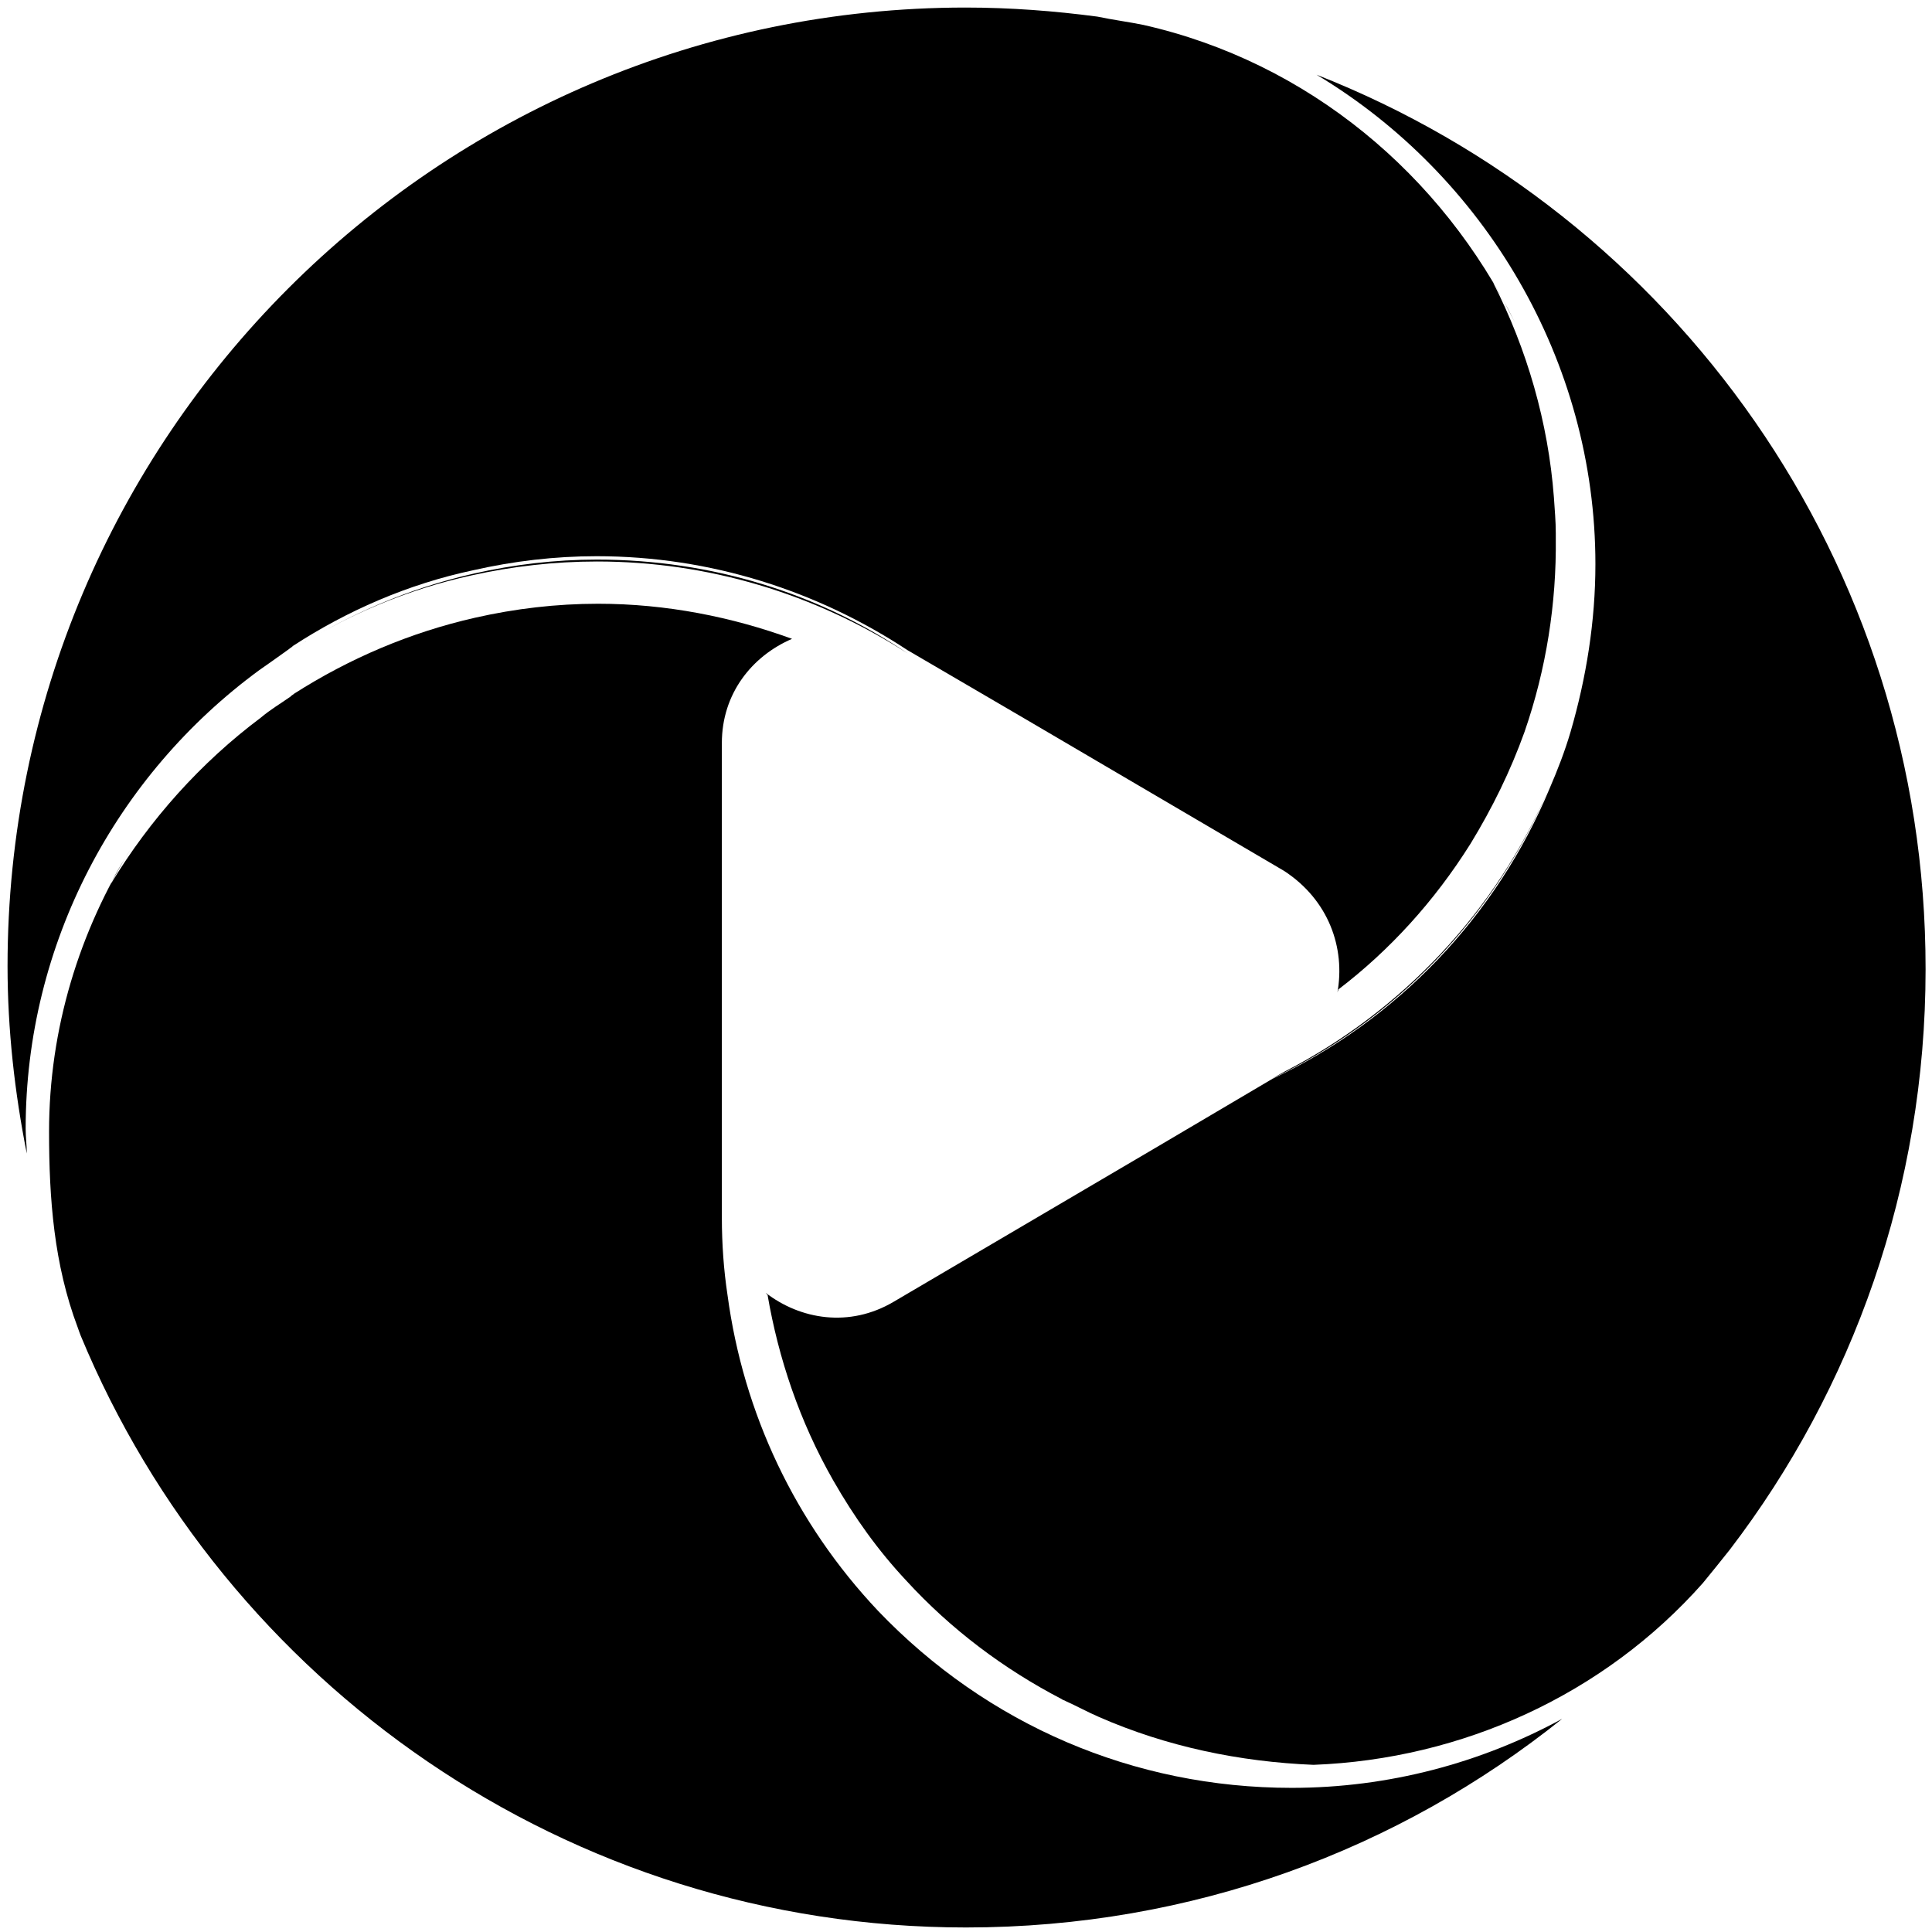 <?xml version="1.0" encoding="utf-8"?>
<svg version="1.1" id="Layer_1" xmlns="http://www.w3.org/2000/svg" xmlns:xlink="http://www.w3.org/1999/xlink" x="0px" y="0px"
	 viewBox="0 0 512 512" enable-background="new 0 0 512 512" xml:space="preserve">
	 <style>
        path.favi {
            fill: #000;
        }
        @media (prefers-color-scheme: dark) {
            path.favi {
                fill: #ffffff;
            }
        }
    </style>
<path class="favi" d="M340.4,284L340.4,284l-3.4,1.9c32.8-15.6,59-42.9,73.4-76.8C396.5,241.4,371.7,267.9,340.4,284z"/>
<path class="favi" d="M124.9,152.5c10.8-2.4,22-3.7,33.3-3.7c29.4,0,57.7,8.5,82.4,24.4l0,0c-23.5-15.9-51.9-24.9-82.4-24.9
	c-11.1,0-22,1.3-32.6,3.7c-17.2,3.9-33.3,10.8-47.9,20.1C92.1,162.9,108,156.2,124.9,152.5z"/>
<path class="favi" d="M217.1,167.3L217.1,167.3L217.1,167.3z"/>
<path class="favi" d="M342.3,473.8c-41.8,0-80.7-16.7-109.6-46.9l0,0c-22-23.3-35.7-52.4-39.9-83.7c-1-6.6-1.5-13.5-1.5-20.6
	c0-0.8,0-1.5,0-2.4l0,0c0-0.5,0-1,0-1.5V196.9c0-13,7.9-23,18.6-27.6c-15.9-5.8-33.3-9.3-51.4-9.3c-11.1,0-22,1.3-32.6,3.7
	c-17.2,3.9-33.3,10.8-47.9,20.1c-0.3,0.3-0.8,0.5-1,0.8c-2.7,1.9-5.3,3.4-7.9,5.6c-15.9,11.9-29.4,27-39.7,44
	c1.5-3.4,3.7-6.6,5.6-9.8C21,246.7,13,272.7,13,299.9c0,17.8,1.3,35.2,7.6,51.9c0.3,0.8,0.5,1.5,0.8,2.2
	c38.1,91.9,128.9,156.8,234.6,156.8c59.9,0,114.7-20.6,158-55.3C392.5,467.2,368,473.8,342.3,473.8z"/>
<path class="favi" d="M354.4,263.2c0-0.3,0.3-0.8,0.3-1c13.5-10.3,25.4-23.3,35-38.6c5.8-9.5,10.6-19.3,14.3-29.6
	c5.8-16.7,8.5-34.2,8.3-51.4c0-0.5,0-0.8,0-1.3c0-3.2-0.3-6.4-0.5-9.5c-1.5-19.8-7.1-39.2-16.1-56.9c2.2,3.4,3.9,7.1,5.8,10.6
	c-19.3-39.1-54.7-69-98.5-78.9c-3.9-0.8-7.9-1.3-12.2-2.2c-11.4-1.5-23-2.4-35-2.4C115.6,2.1,2,115.9,2,256
	c0,16.9,1.9,33.6,5.1,49.7c0-2.2-0.3-4.2-0.3-6.6c0-49,24-93.7,61.9-121.5c2.7-1.9,5.3-3.7,7.9-5.6c0.3-0.3,0.8-0.5,1-0.8
	c14.3-9.3,30.4-16.4,47.9-20.1c10.6-2.4,21.5-3.7,32.6-3.7c30.4,0,58.7,9.3,82.4,24.9l30.8,18l69,40.5
	C352.1,238.5,356.6,251.2,354.4,263.2z"/>
<path class="favi" d="M348.9,19.8c44.5,26.7,73.9,75.8,73.9,129.7l0,0c0,15.1-2.4,30.1-6.6,44.5l0,0c-1.5,5.1-3.4,10-5.6,15.1
	c-14,33.6-40.3,61.2-73.4,76.8l-31,18.3l-69.4,40.8c-11.7,6.9-24.7,4.7-33.9-2.4c0.3,0.3,0.3,0.5,0.5,0.5
	c2.9,16.9,8.5,33.6,17.4,49.2c5.6,9.8,11.9,18.6,19.3,26.5c11.9,13,25.9,23.5,41.3,31.5c0.3,0.3,0.8,0.3,1,0.5
	c2.9,1.3,5.8,2.9,8.8,4.2c18,7.9,37.4,11.9,56.9,12.7c39.4-1.5,77-18.6,103.2-48.2c2.4-2.9,4.7-5.8,7.1-8.8
	c32.6-42.6,51.9-96.1,51.9-153.8C510.4,148.8,443.4,56.9,348.9,19.8z"/>
</svg>
